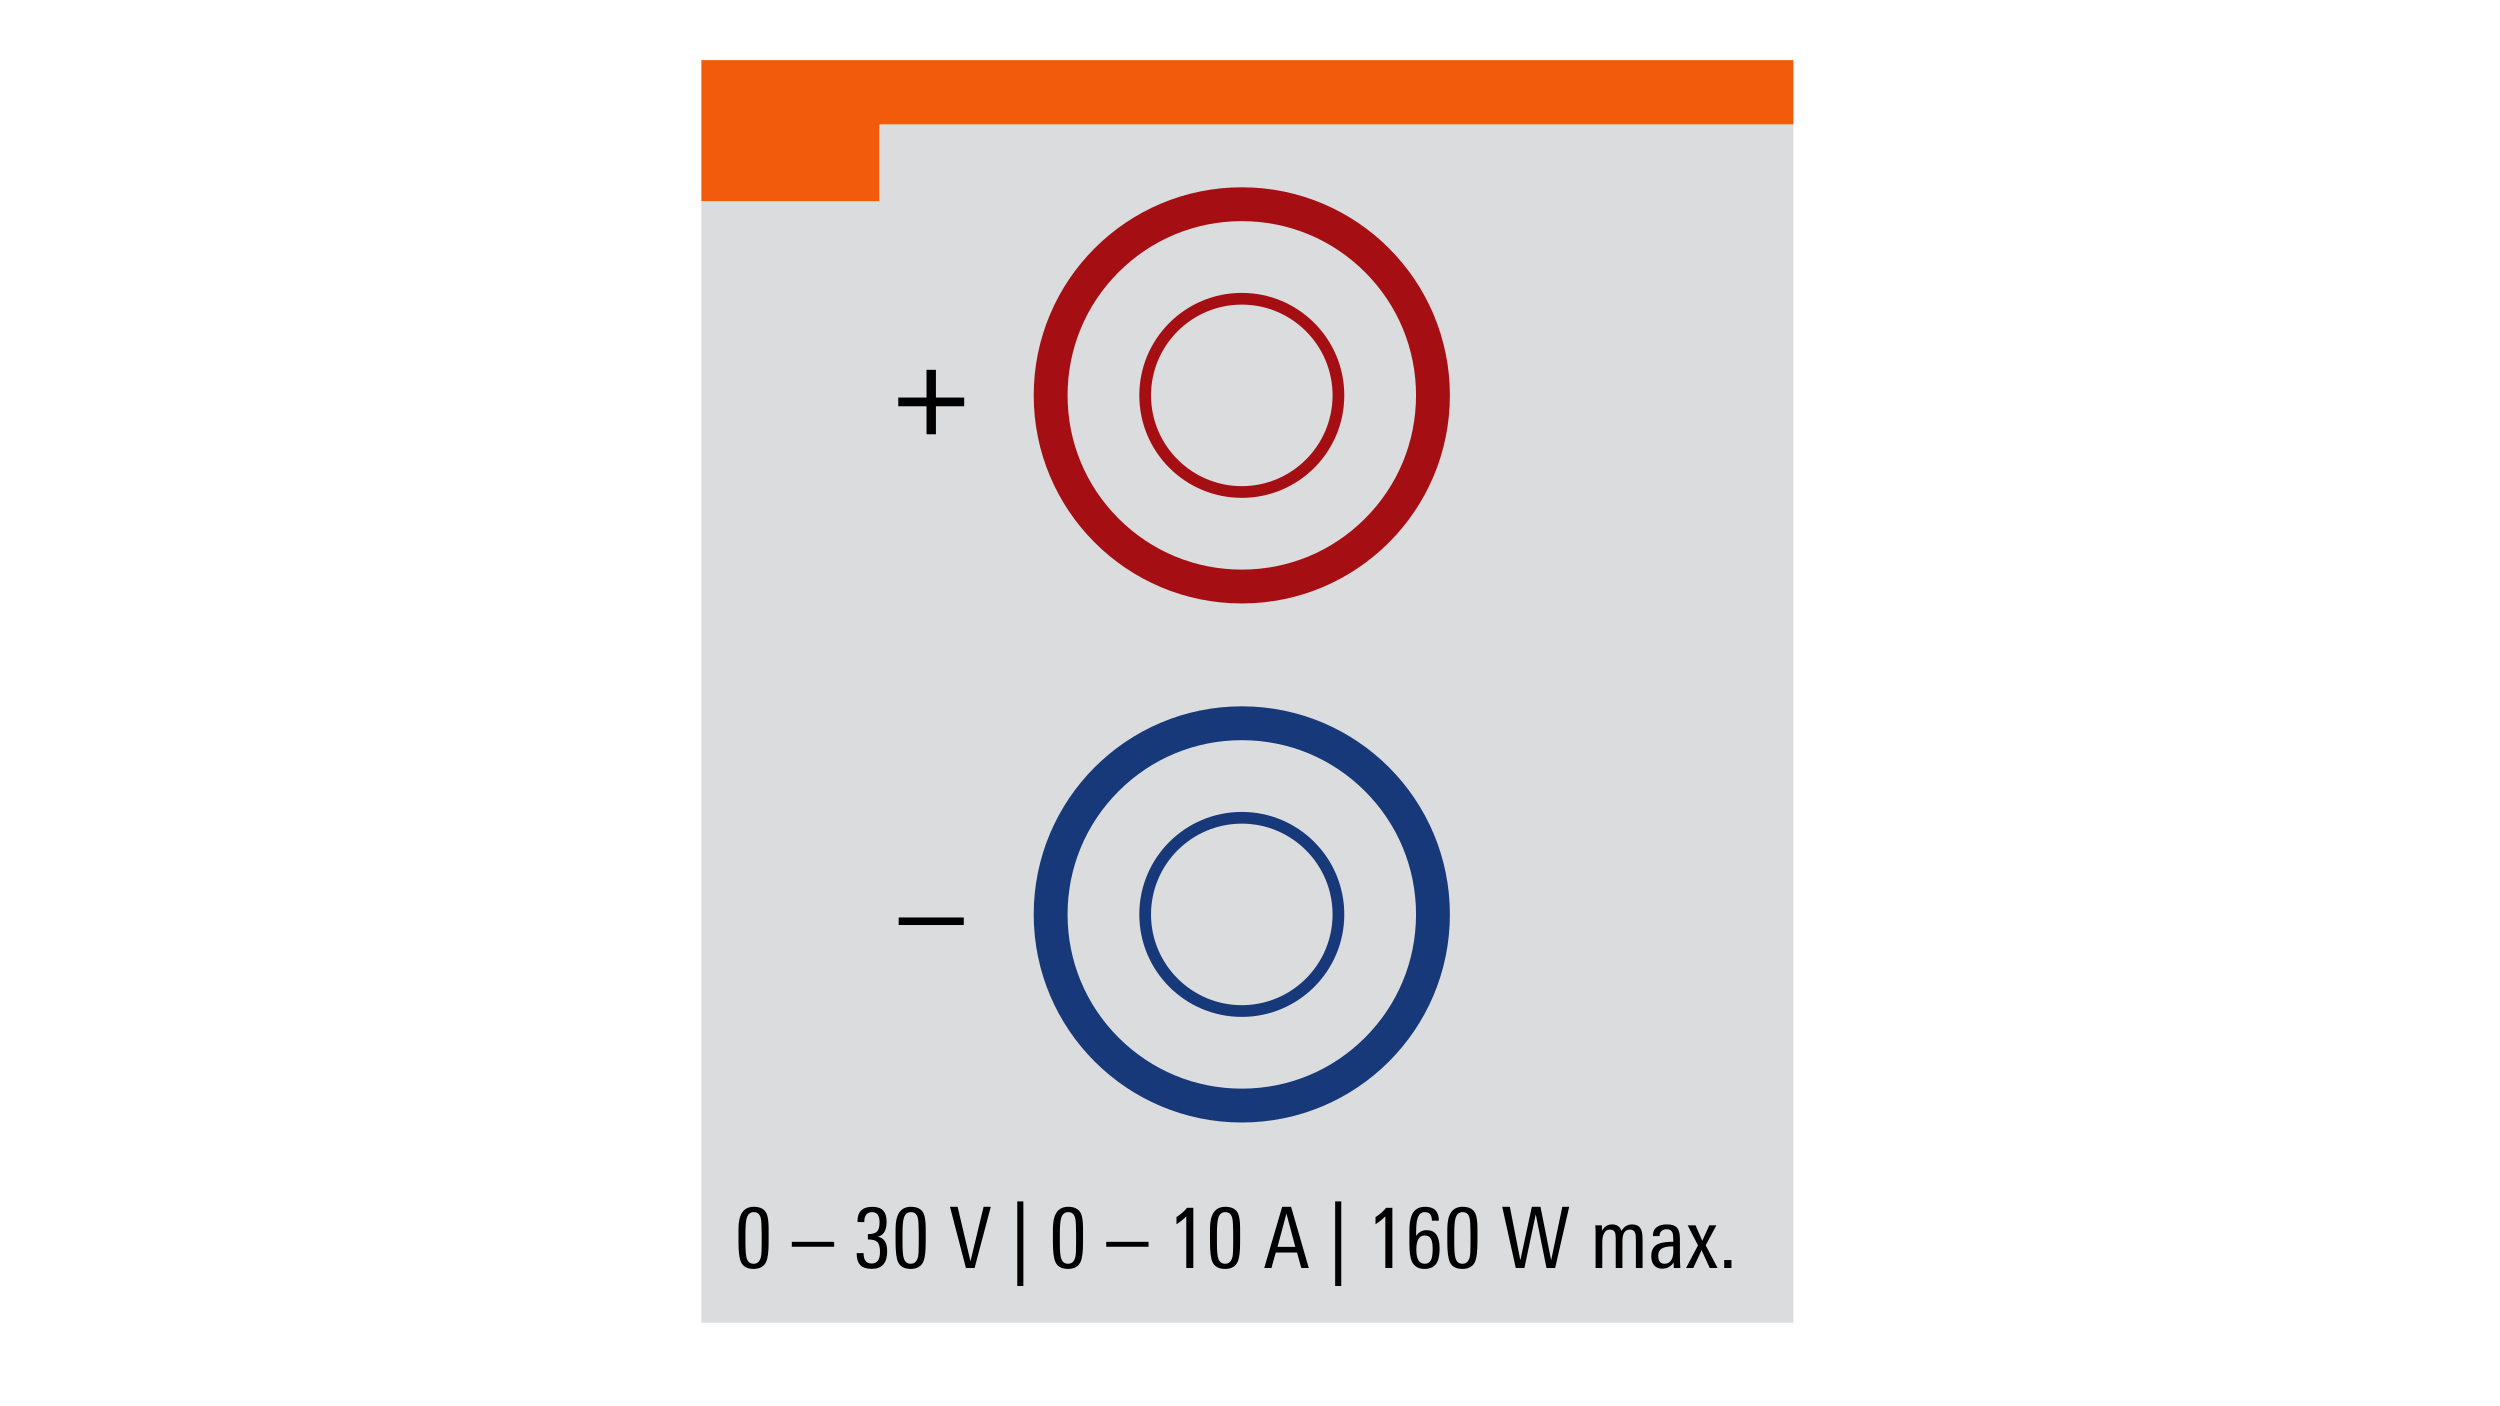 <?xml version="1.0" encoding="UTF-8"?><svg id="Ebene_1" xmlns="http://www.w3.org/2000/svg" viewBox="0 0 1920 1080"><defs><style>.cls-1{fill:#f35b0c;}.cls-2{fill:#a50f14;}.cls-3{fill:#173879;}.cls-4{fill:#a5a9ae;opacity:.4;}</style></defs><g><polygon class="cls-1" points="538.66 46.17 538.66 154.53 675.4 154.53 675.4 95.59 1377.34 95.59 1377.34 46.17 538.66 46.17"/><polygon class="cls-4" points="675.4 95.59 675.4 154.53 538.66 154.53 538.66 1015.86 1377.34 1015.86 1377.34 154.53 1377.34 95.59 675.4 95.59"/></g><path class="cls-2" d="M953.7,233.94c38.44,0,69.71,31.27,69.71,69.71s-31.27,69.71-69.71,69.71-69.71-31.27-69.71-69.71,31.27-69.71,69.71-69.71m0-9c-43.47,0-78.71,35.24-78.71,78.71s35.24,78.71,78.71,78.71,78.71-35.24,78.71-78.71-35.24-78.71-78.71-78.71h0Z"/><path class="cls-2" d="M953.7,169.84c35.74,0,69.34,13.92,94.62,39.19,25.27,25.27,39.19,58.88,39.19,94.62s-13.92,69.34-39.19,94.62c-25.27,25.27-58.88,39.19-94.62,39.19s-69.34-13.92-94.62-39.19c-25.27-25.27-39.19-58.88-39.19-94.62s13.92-69.34,39.19-94.62c25.27-25.27,58.88-39.19,94.62-39.19m0-26c-88.26,0-159.81,71.55-159.81,159.81s71.55,159.81,159.81,159.81,159.81-71.55,159.81-159.81-71.55-159.81-159.81-159.81h0Z"/><g><path d="M590.3,953.99c0,7.11-.58,12.05-1.75,14.82-1.65,3.81-4.9,5.72-9.75,5.72s-8.04-1.73-9.69-5.2c-1.3-2.77-1.95-7.93-1.95-15.47v-10.14c0-11.27,3.92-16.9,11.76-16.9,4.81,0,8.04,1.65,9.69,4.94,1.13,2.3,1.69,6.28,1.69,11.96v10.27Zm-5.33,.91v-7.28c0-6.28-.24-10.33-.72-12.15-.74-3.03-2.51-4.55-5.33-4.55s-4.55,1.56-5.46,4.68c-.65,2.25-.97,6.28-.97,12.09v6.96c0,5.72,.32,9.62,.97,11.7,.87,2.82,2.64,4.22,5.33,4.22,2.95,0,4.83-1.82,5.66-5.46,.35-1.65,.52-5.05,.52-10.21Z"/><path d="M640.61,957.5h-32.5v-3.77h32.5v3.77Z"/><path d="M681.36,960.95c0,9.01-3.93,13.52-11.8,13.52-4.13,0-7.11-.98-8.93-2.94-1.82-1.96-2.74-5.01-2.74-9.15h5.33c0,5.33,2.04,8,6.11,8,4.33,0,6.5-2.96,6.5-8.87,0-3.71-.67-6.25-2.02-7.61-1.34-1.36-3.77-2.02-7.28-1.98v-4.09c3.29,0,5.61-.64,6.96-1.92,1.34-1.28,2.01-3.67,2.01-7.18,0-5.2-1.93-7.8-5.78-7.8s-5.98,2.54-5.98,7.61h-5.2c-.17-7.8,3.6-11.7,11.31-11.7s11.05,3.83,11.05,11.5c0,6.63-2.3,10.44-6.89,11.44,4.9,.82,7.34,4.55,7.34,11.18Z"/><path d="M710.94,953.99c0,7.11-.58,12.05-1.75,14.82-1.65,3.81-4.9,5.72-9.75,5.72s-8.04-1.73-9.69-5.2c-1.3-2.77-1.95-7.93-1.95-15.47v-10.14c0-11.27,3.92-16.9,11.76-16.9,4.81,0,8.04,1.65,9.69,4.94,1.13,2.3,1.69,6.28,1.69,11.96v10.27Zm-5.33,.91v-7.28c0-6.28-.24-10.33-.72-12.15-.74-3.03-2.51-4.55-5.33-4.55s-4.55,1.56-5.46,4.68c-.65,2.25-.97,6.28-.97,12.09v6.96c0,5.72,.32,9.62,.97,11.7,.87,2.82,2.64,4.22,5.33,4.22,2.95,0,4.83-1.82,5.66-5.46,.35-1.65,.52-5.05,.52-10.21Z"/><path d="M760.92,926.82l-12.44,47h-6.64l-12.25-47h5.85l9.88,41.86,10.07-41.86h5.52Z"/><path d="M785.95,987.66h-4.68v-65h4.68v65Z"/><path d="M831.77,953.99c0,7.11-.58,12.05-1.75,14.82-1.65,3.81-4.9,5.72-9.75,5.72s-8.04-1.73-9.69-5.2c-1.3-2.77-1.95-7.93-1.95-15.47v-10.14c0-11.27,3.92-16.9,11.76-16.9,4.81,0,8.04,1.65,9.69,4.94,1.13,2.3,1.69,6.28,1.69,11.96v10.27Zm-5.33,.91v-7.28c0-6.28-.24-10.33-.72-12.15-.74-3.03-2.51-4.55-5.33-4.55s-4.55,1.56-5.46,4.68c-.65,2.25-.97,6.28-.97,12.09v6.96c0,5.72,.32,9.62,.97,11.7,.87,2.82,2.64,4.22,5.33,4.22,2.95,0,4.83-1.82,5.66-5.46,.35-1.65,.52-5.05,.52-10.21Z"/><path d="M882.08,957.5h-32.5v-3.77h32.5v3.77Z"/><path d="M916.47,973.82h-5.4v-39.65c-1.99,2.08-4.51,4.1-7.54,6.04v-5.52c3.25-2.04,5.96-4.4,8.12-7.08h4.81v46.21Z"/><path d="M952.41,953.99c0,7.11-.58,12.05-1.75,14.82-1.65,3.81-4.9,5.72-9.75,5.72s-8.04-1.73-9.69-5.2c-1.3-2.77-1.95-7.93-1.95-15.47v-10.14c0-11.27,3.92-16.9,11.76-16.9,4.81,0,8.04,1.65,9.69,4.94,1.13,2.3,1.69,6.28,1.69,11.96v10.27Zm-5.33,.91v-7.28c0-6.28-.24-10.33-.72-12.15-.74-3.03-2.51-4.55-5.33-4.55s-4.55,1.56-5.46,4.68c-.65,2.25-.97,6.28-.97,12.09v6.96c0,5.72,.32,9.62,.97,11.7,.87,2.82,2.64,4.22,5.33,4.22,2.95,0,4.83-1.82,5.66-5.46,.35-1.65,.52-5.05,.52-10.21Z"/><path d="M1005.13,973.82h-5.72l-3.31-11.89h-16.32l-3.31,11.89h-5.53l13.78-47h6.83l13.58,47Zm-10.33-16.25l-6.83-25.54-6.83,25.54h13.65Z"/><path d="M1030.08,987.66h-4.68v-65h4.68v65Z"/><path d="M1069.34,973.82h-5.4v-39.65c-1.99,2.08-4.51,4.1-7.54,6.04v-5.52c3.25-2.04,5.96-4.4,8.12-7.08h4.81v46.21Z"/><path d="M1105.61,958.8c0,4.85-.69,8.51-2.08,10.98-1.86,3.16-5.03,4.75-9.49,4.75-4.85,0-8.15-2.01-9.88-6.04-1.17-2.77-1.75-7.26-1.75-13.46v-9.04c0-5.81,.63-10.12,1.88-12.93,1.86-4.16,5.27-6.24,10.21-6.24,7.02,0,10.53,3.55,10.53,10.66h-5.33c0-4.38-1.8-6.57-5.39-6.57-2.77,0-4.66,1.62-5.66,4.88-.69,2.21-1.04,5.68-1.04,10.4v2.99c1.95-2.95,4.66-4.42,8.12-4.42,6.59,0,9.88,4.68,9.88,14.04Zm-5.33,.19c0-2.95-.3-5.18-.91-6.69-.91-2.3-2.62-3.45-5.13-3.45-4.33,0-6.5,3.62-6.5,10.85s2.15,10.86,6.43,10.86c2.6,0,4.36-1.32,5.27-3.96,.56-1.65,.84-4.18,.84-7.61Z"/><path d="M1134.67,953.99c0,7.11-.58,12.05-1.75,14.82-1.65,3.81-4.9,5.72-9.75,5.72s-8.04-1.73-9.68-5.2c-1.3-2.77-1.95-7.93-1.95-15.47v-10.14c0-11.27,3.92-16.9,11.76-16.9,4.81,0,8.04,1.65,9.69,4.94,1.13,2.3,1.69,6.28,1.69,11.96v10.27Zm-5.33,.91v-7.28c0-6.28-.24-10.33-.71-12.15-.74-3.03-2.51-4.55-5.33-4.55s-4.55,1.56-5.46,4.68c-.65,2.25-.97,6.28-.97,12.09v6.96c0,5.72,.33,9.62,.97,11.7,.87,2.82,2.64,4.22,5.33,4.22,2.95,0,4.83-1.82,5.66-5.46,.35-1.65,.52-5.05,.52-10.21Z"/><path d="M1205.13,926.82l-10.79,47h-6.63l-8.26-41.21-8.71,41.21h-6.63l-10.4-47h5.85l8.06,41.08,8.84-41.08h6.63l8.19,41.08,8.58-41.08h5.27Z"/><path d="M1261.48,973.82h-5.13v-22.04c0-2.38-.22-4.07-.65-5.07-.65-1.6-1.95-2.4-3.9-2.4-3.86,0-5.79,2.97-5.79,8.9v20.61h-5.13v-22.29c0-2.3-.17-3.9-.52-4.81-.61-1.6-1.93-2.4-3.96-2.4s-3.45,.95-4.48,2.86c-.91,1.69-1.37,3.88-1.37,6.57v20.08h-5.13v-27.11c0-1.95-.09-3.83-.26-5.65h5.14v4.29c1.73-3.34,4.31-5,7.73-5,3.73,0,6.15,1.67,7.28,5,1.91-3.34,4.62-5,8.12-5,2.99,0,5.11,.97,6.37,2.92,1.13,1.69,1.69,4.44,1.69,8.25v22.29Z"/><path d="M1290.47,973.82h-5l-.06-4.29c-2.21,3.21-5.14,4.81-8.78,4.81-2.77,0-4.92-.91-6.43-2.73-1.34-1.73-2.02-4.03-2.02-6.89,0-4.64,1.78-7.76,5.33-9.36,2.34-1.08,6.2-1.65,11.57-1.69v-1.43c0-2.69-.22-4.55-.65-5.59-.69-1.73-2.17-2.6-4.42-2.6-1.56,0-2.86,.43-3.9,1.3-1.04,.87-1.56,2.08-1.56,3.64v.33h-5.13v-.33c0-2.99,1.08-5.22,3.25-6.7,1.86-1.3,4.38-1.95,7.54-1.95,3.77,0,6.39,.91,7.87,2.73,1.39,1.65,2.08,4.38,2.08,8.19v12.09c0,3.94,.11,7.43,.33,10.46Zm-5.39-12.67v-3.9h-1.3c-6.85,0-10.27,2.34-10.27,7.02,0,4.2,1.6,6.3,4.81,6.3,2.43,0,4.22-1.04,5.39-3.12,.91-1.65,1.37-3.75,1.37-6.3Z"/><path d="M1319.07,973.82h-5.98l-6.27-13.71-6.4,13.71h-5.53l9.17-17.36-7.93-15.4h6.04l5.2,11.89,5.39-11.89h5.4l-8.19,15.34,9.1,17.42Z"/><path d="M1329.73,973.82h-5.52v-6.11h5.52v6.11Z"/></g><path class="cls-3" d="M953.7,632.56c38.44,0,69.71,31.27,69.71,69.71s-31.27,69.71-69.71,69.71-69.71-31.27-69.71-69.71,31.27-69.71,69.71-69.71m0-9c-43.47,0-78.71,35.24-78.71,78.71s35.24,78.71,78.71,78.71,78.71-35.24,78.71-78.71-35.24-78.71-78.71-78.71h0Z"/><path class="cls-3" d="M953.7,568.46c35.74,0,69.34,13.92,94.62,39.19,25.27,25.27,39.19,58.88,39.19,94.62s-13.92,69.34-39.19,94.62c-25.27,25.27-58.88,39.19-94.62,39.19s-69.34-13.92-94.62-39.19c-25.27-25.27-39.19-58.88-39.19-94.62s13.92-69.34,39.19-94.62c25.27-25.27,58.88-39.19,94.62-39.19m0-26c-88.26,0-159.81,71.55-159.81,159.81s71.55,159.81,159.81,159.81,159.81-71.55,159.81-159.81-71.55-159.81-159.81-159.81h0Z"/><g><path d="M740.48,312.02h-21.7v21.5h-7.2v-21.5h-21.7v-6.7h21.7v-21.3h7.2v21.3h21.7v6.7Z"/><path d="M740.18,710.42h-50v-5.8h50v5.8Z"/></g></svg>